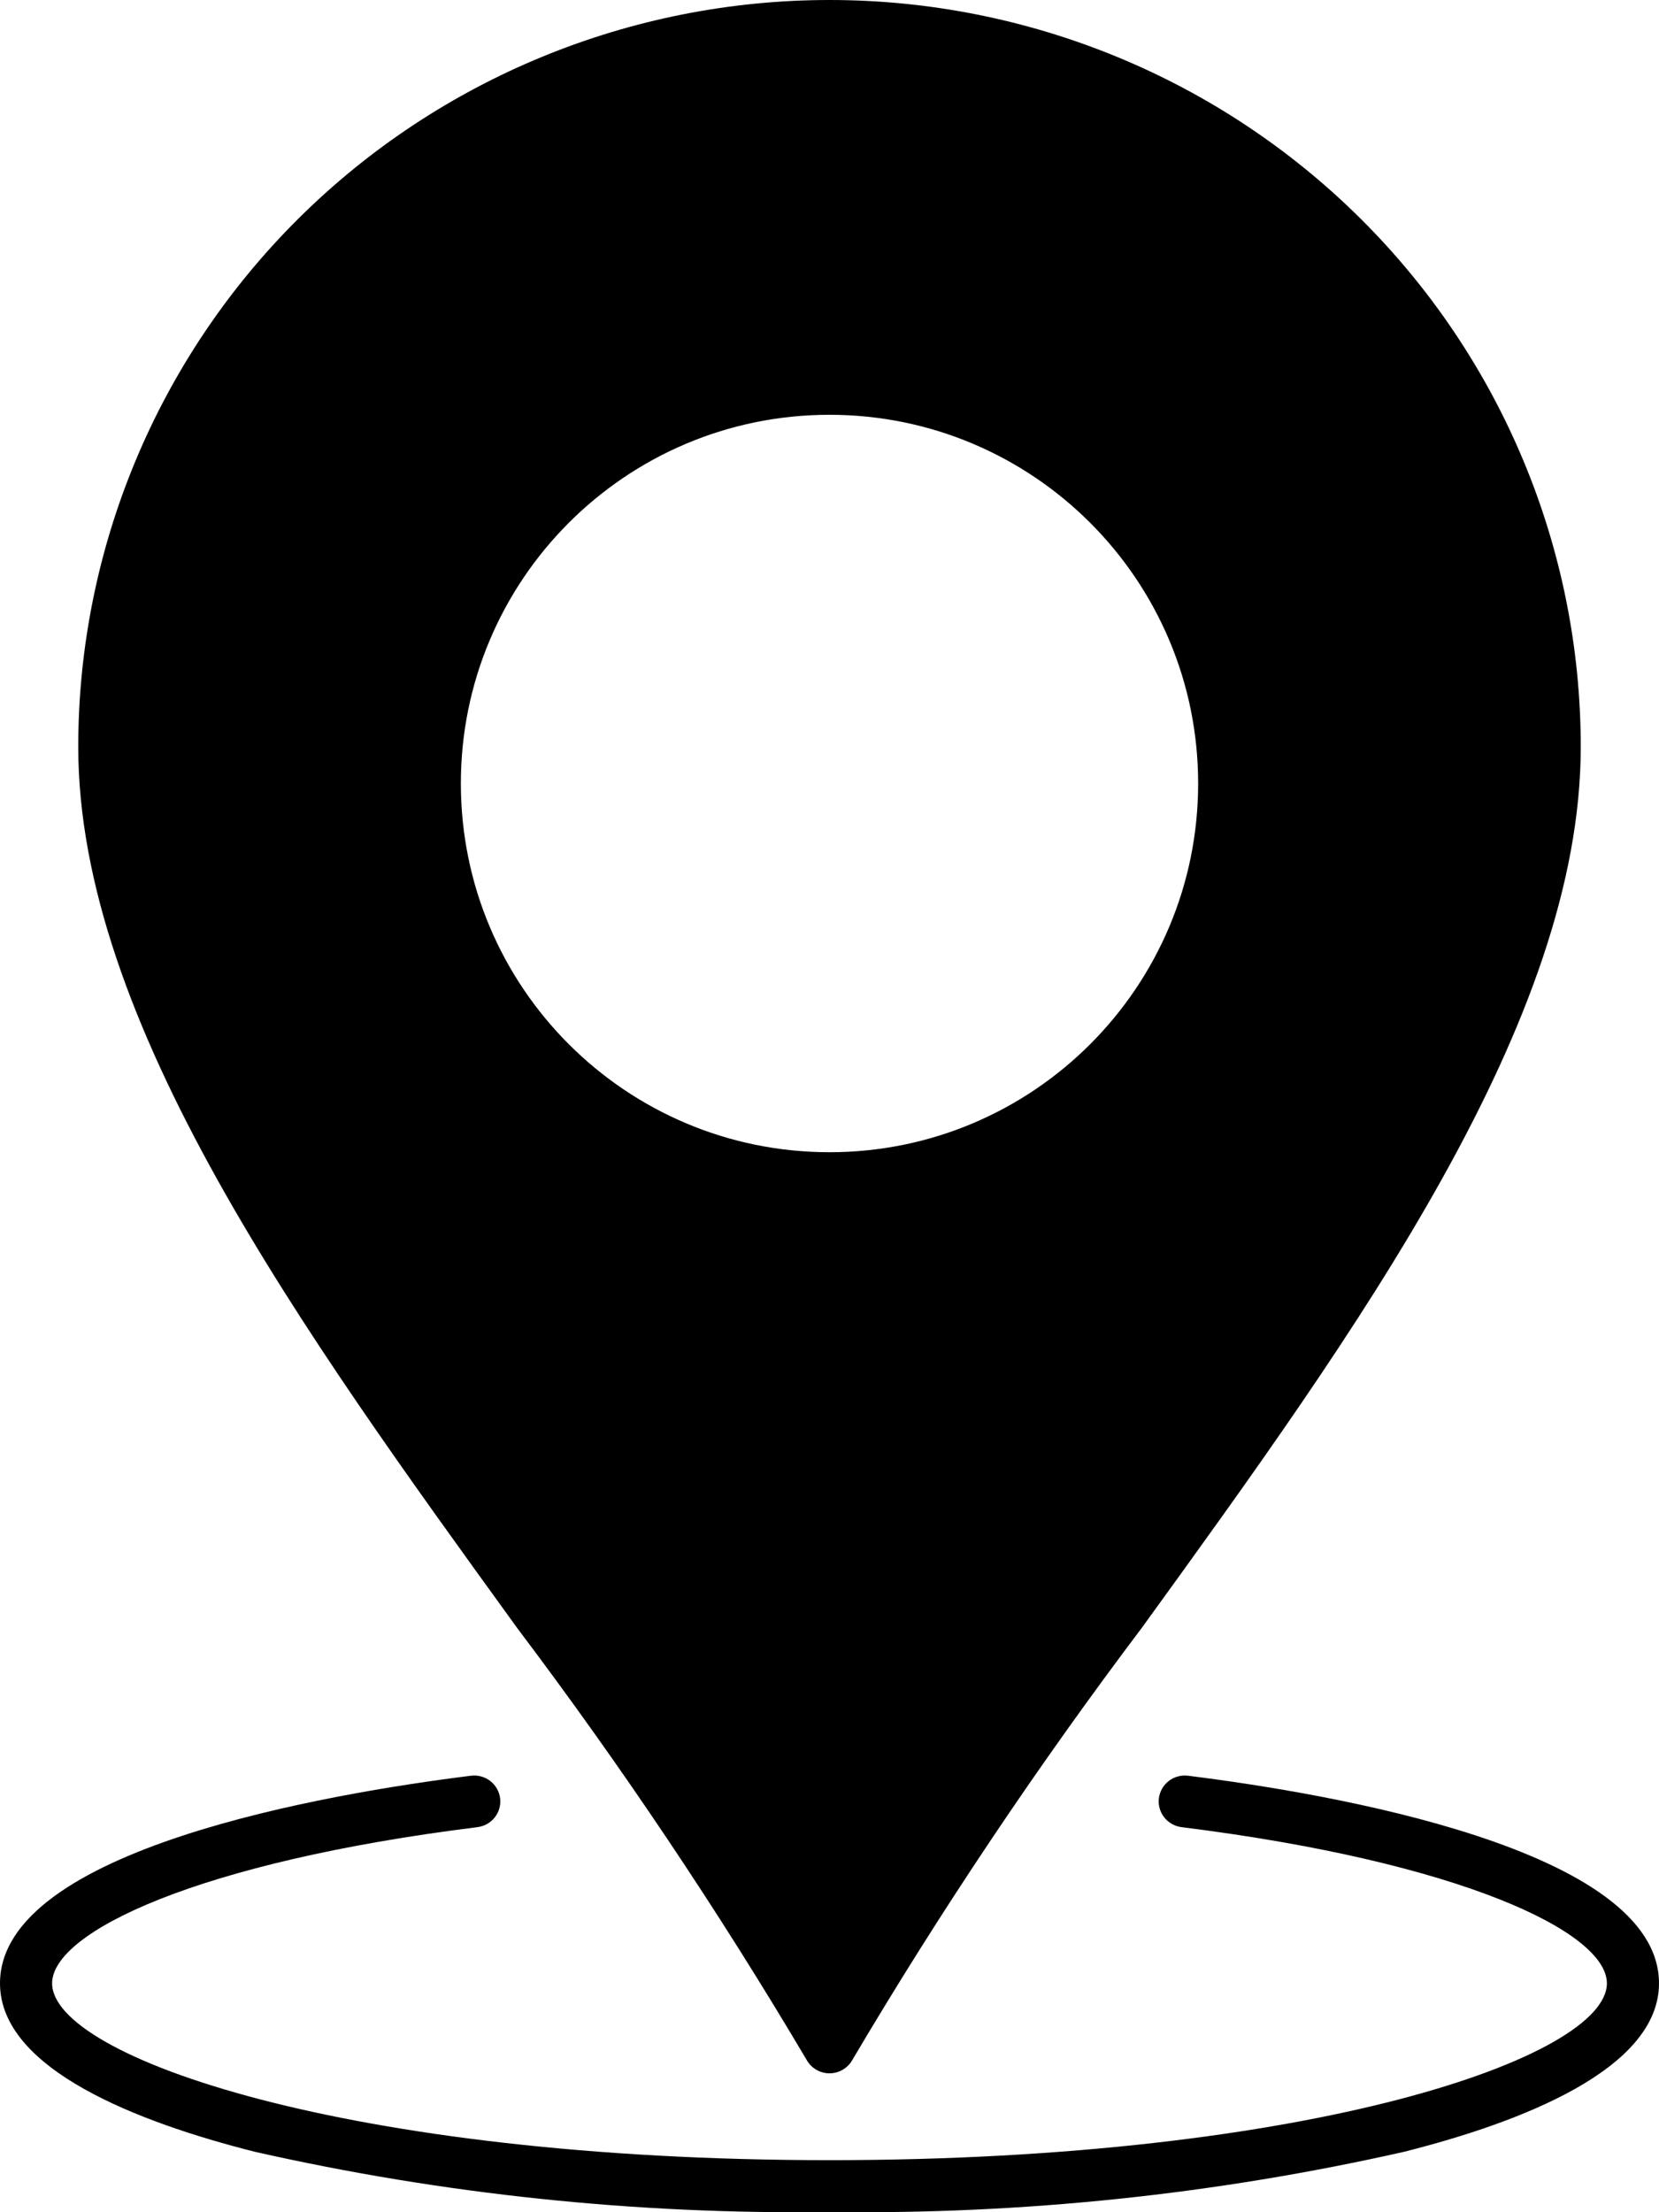 <svg width="24" height="32" viewBox="0 0 24 32" fill="none" xmlns="http://www.w3.org/2000/svg">
<g id="Group 2">
<path id="Subtract" fill-rule="evenodd" clip-rule="evenodd" d="M11.809 29.939C11.751 29.905 11.703 29.857 11.67 29.798C10.392 27.638 8.993 25.552 7.48 23.547C4.359 19.235 1.132 14.776 1.132 10.803C1.132 7.938 2.277 5.19 4.315 3.164C6.354 1.138 9.118 0 12 0C14.882 0 17.646 1.138 19.684 3.164C21.723 5.19 22.868 7.938 22.868 10.803C22.868 14.776 19.64 19.235 16.518 23.547C15.006 25.551 13.607 27.638 12.33 29.798C12.297 29.857 12.249 29.905 12.191 29.939C12.133 29.973 12.067 29.991 12 29.991C11.933 29.991 11.867 29.973 11.809 29.939ZM20.312 31.126C21.993 30.702 24 29.934 24 28.689C24 26.745 19.233 25.942 17.186 25.686C17.087 25.674 16.987 25.701 16.908 25.762C16.829 25.823 16.778 25.913 16.765 26.011C16.753 26.11 16.78 26.209 16.842 26.288C16.903 26.366 16.993 26.417 17.093 26.43C21.132 26.934 23.246 27.947 23.246 28.689C23.246 29.757 18.967 31.247 12 31.247C5.033 31.247 0.754 29.755 0.754 28.689C0.754 27.947 2.868 26.933 6.907 26.43C7.007 26.417 7.097 26.366 7.158 26.288C7.22 26.209 7.247 26.11 7.235 26.011C7.222 25.913 7.171 25.823 7.092 25.762C7.013 25.701 6.913 25.674 6.814 25.686C4.765 25.941 0 26.745 0 28.689C0 29.934 2.006 30.702 3.688 31.126C6.415 31.742 9.205 32.034 12 31.997C14.795 32.034 17.585 31.742 20.312 31.126ZM12 16.667C14.945 16.667 17.333 14.279 17.333 11.333C17.333 8.388 14.945 6 12 6C9.054 6 6.667 8.388 6.667 11.333C6.667 14.279 9.054 16.667 12 16.667Z" fill="black"/>
</g>
</svg>
